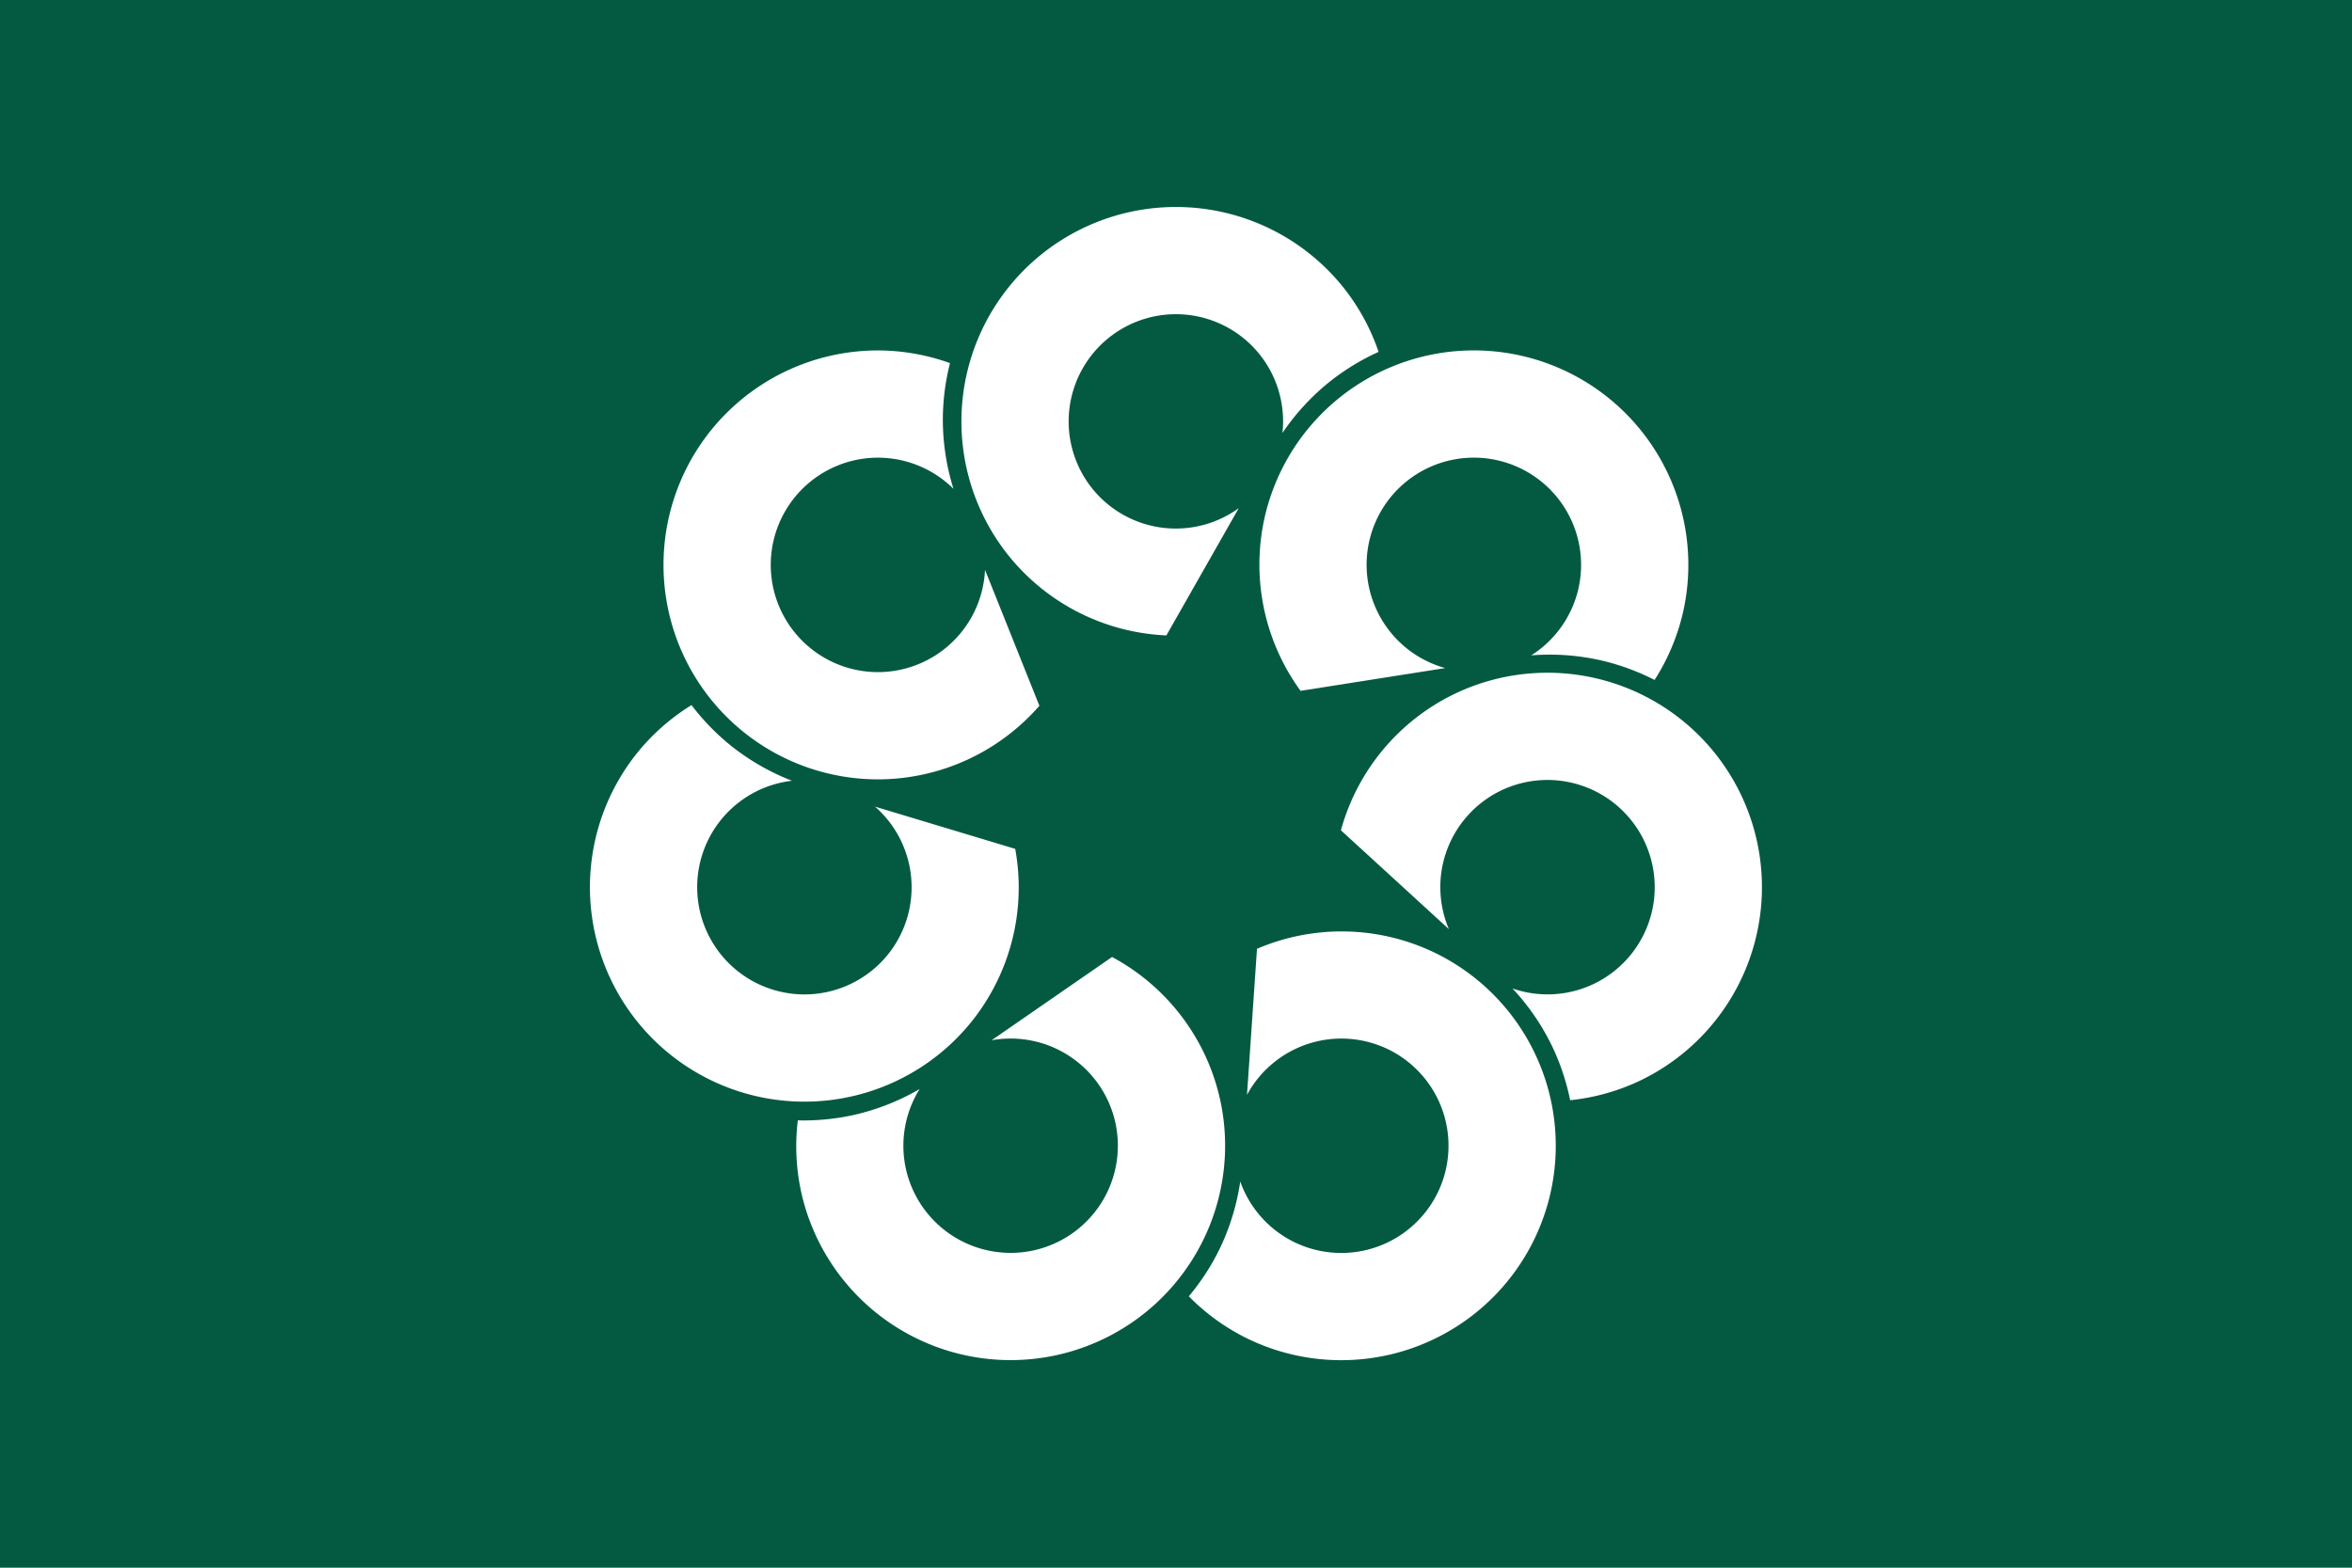 <?xml version="1.0" encoding="utf-8"?>
<svg viewBox="0 0 1687.5 1125" xmlns="http://www.w3.org/2000/svg">
  <rect width="1687.5" height="1125" style="fill: rgb(4, 90, 65);" transform="matrix(1, 0, 0, 1, 1.4210854715202004e-14, 0)"/>
  <g id="layer46" fill-rule="evenodd" transform="matrix(2.052, 0, 0, 2.052, 412.783, -1176.097)">
    <path id="circle20001" d="m105.83 695.7a75 75 0 0 0 -75 75 75 75 0 0 0 75 75 75 75 0 0 0 56.428 -25.736l-19.014-47.533a37.5 37.5 0 0 1 -37.414 35.77 37.5 37.5 0 0 1 -37.5 -37.5 37.5 37.5 0 0 1 37.5 -37.5 37.5 37.5 0 0 1 26.387 10.895 81.5 81.5 0 0 1 -3.721 -24.229 81.5 81.5 0 0 1 2.506 -19.734 75 75 0 0 0 -25.172 -4.432z" style="fill: rgb(255, 255, 255);"/>
    <path id="path20014" d="m21.47 836.65a75 75 0 0 0 11.876 105.4 75 75 0 0 0 105.4 -11.876 75 75 0 0 0 15.06 -60.163l-49.018-14.771a37.5 37.5 0 0 1 4.639 51.553 37.5 37.5 0 0 1 -52.7 5.938 37.5 37.5 0 0 1 -5.938 -52.7 37.5 37.5 0 0 1 24.967 -13.84 81.5 81.5 0 0 1 -21.262 -12.19 81.5 81.5 0 0 1 -13.867 -14.27 75 75 0 0 0 -19.159 16.92z" style="fill: rgb(255, 255, 255);"/>
    <path id="path20018" d="m79.075 990.49a75 75 0 0 0 89.81 56.429 75 75 0 0 0 56.429 -89.81 75 75 0 0 0 -37.648 -49.286l-42.11 29.115a37.5 37.5 0 0 1 43.199 28.516 37.5 37.5 0 0 1 -28.215 44.905 37.5 37.5 0 0 1 -44.905 -28.215 37.5 37.5 0 0 1 4.749 -28.149 81.5 81.5 0 0 1 -22.793 9.019 81.5 81.5 0 0 1 -19.797 1.949 75 75 0 0 0 1.281 25.527z" style="fill: rgb(255, 255, 255);"/>
    <path id="path20022" d="m235.27 1041.4a75 75 0 0 0 100.11 -35.034 75 75 0 0 0 -35.034 -100.11 75 75 0 0 0 -62.006 -1.294l-3.492 51.076a37.5 37.5 0 0 1 49.228 -15.995 37.5 37.5 0 0 1 17.517 50.057 37.5 37.5 0 0 1 -50.057 17.517 37.5 37.5 0 0 1 -19.047 -21.264 81.5 81.5 0 0 1 -7.16 23.444 81.5 81.5 0 0 1 -10.82 16.693 75 75 0 0 0 20.757 14.914z" style="fill: rgb(255, 255, 255);"/>
    <path id="path20026" d="m372.44 950.98a75 75 0 0 0 35.028 -100.11 75 75 0 0 0 -100.11 -35.028 75 75 0 0 0 -39.672 47.672l37.756 34.575a37.5 37.5 0 0 1 18.188 -48.461 37.5 37.5 0 0 1 50.057 17.514 37.5 37.5 0 0 1 -17.514 50.057 37.5 37.5 0 0 1 -28.5 1.634 81.5 81.5 0 0 1 13.865 20.214 81.5 81.5 0 0 1 6.305 18.867 75 75 0 0 0 24.602 -6.93z" style="fill: rgb(255, 255, 255);"/>
    <path id="path20030" d="m387.28 787.38a75 75 0 0 0 -56.434 -89.807 75 75 0 0 0 -89.807 56.434 75 75 0 0 0 12.537 60.739l50.572-7.962a37.5 37.5 0 0 1 -26.549 -44.434 37.5 37.5 0 0 1 44.903 -28.217 37.5 37.5 0 0 1 28.217 44.903 37.5 37.5 0 0 1 -16.492 23.301 81.5 81.5 0 0 1 24.449 1.763 81.5 81.5 0 0 1 18.682 6.834 75 75 0 0 0 9.921 -23.555z" style="fill: rgb(255, 255, 255);"/>
    <path id="path20034" d="m268.63 673.77a75 75 0 0 0 -105.4 -11.87 75 75 0 0 0 -11.87 105.4 75 75 0 0 0 55.3 28.06l25.306-44.503a37.5 37.5 0 0 1 -51.293 -6.947 37.5 37.5 0 0 1 5.936 -52.7 37.5 37.5 0 0 1 52.7 5.935 37.5 37.5 0 0 1 7.935 27.422 81.5 81.5 0 0 1 16.622 -18.016 81.5 81.5 0 0 1 16.991 -10.346 75 75 0 0 0 -12.231 -22.443z" style="fill: rgb(255, 255, 255);"/>
  </g>
</svg>